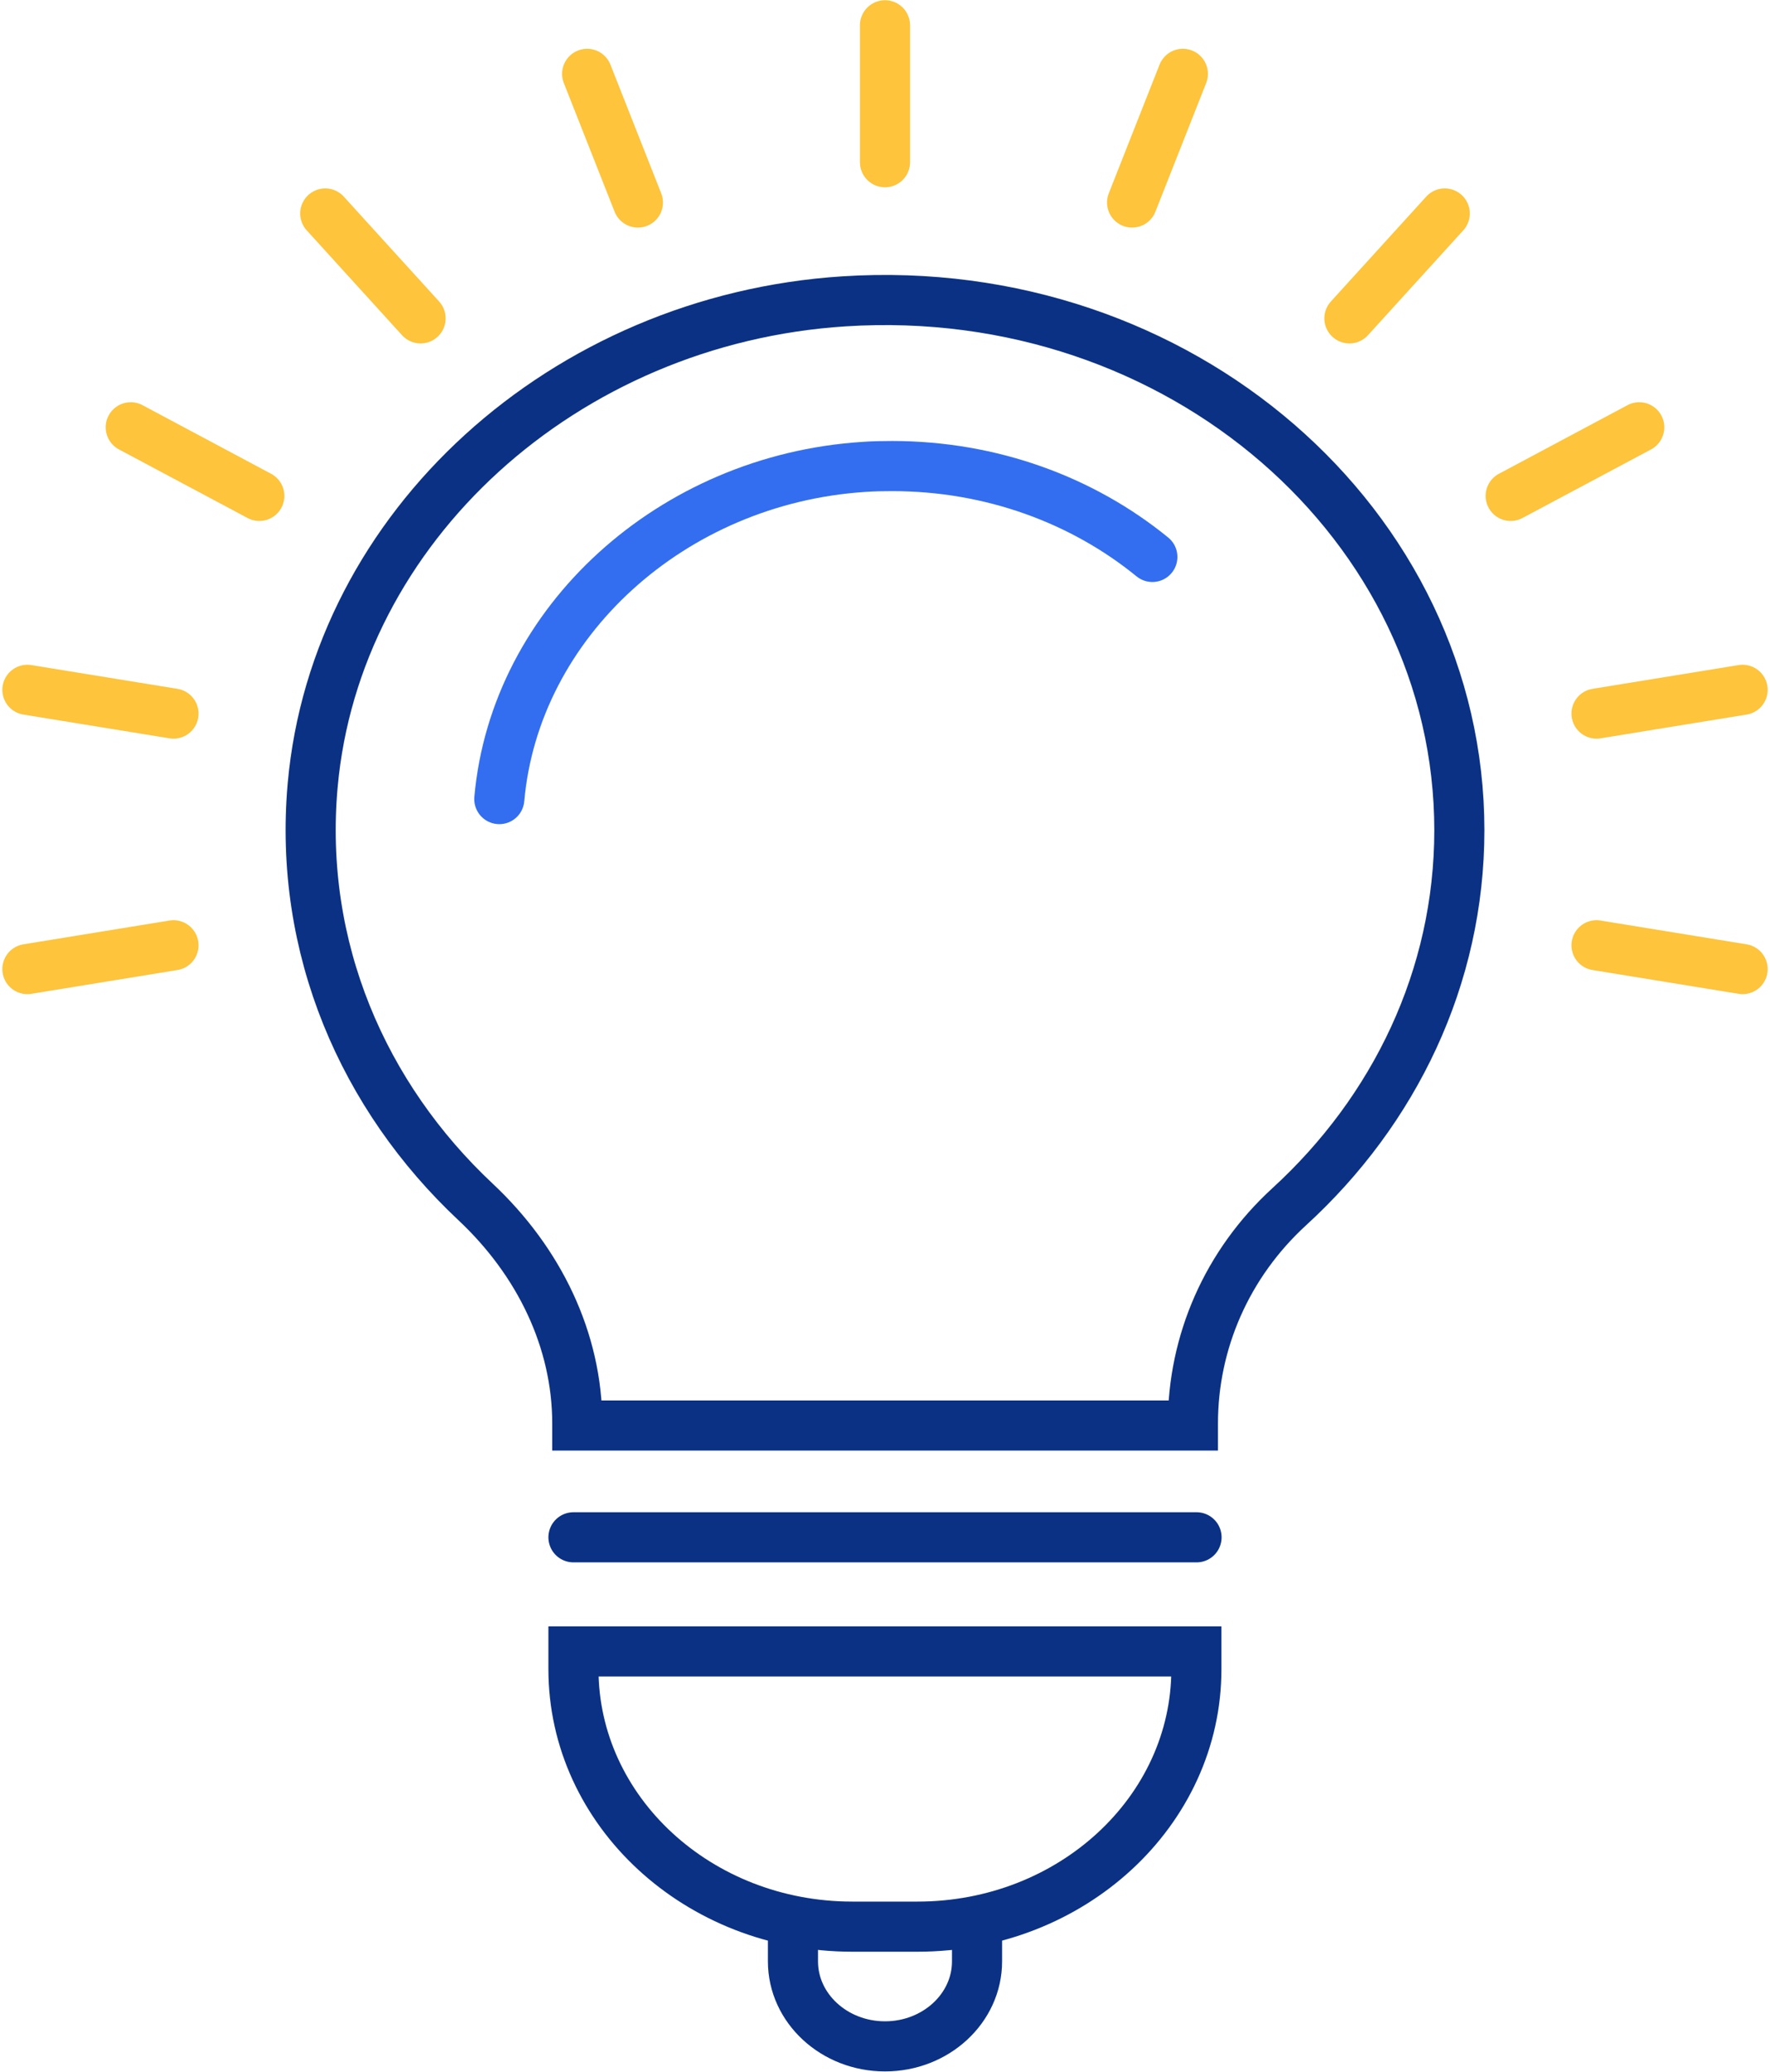 <?xml version="1.0" encoding="UTF-8"?> <svg xmlns="http://www.w3.org/2000/svg" width="53" height="62" viewBox="0 0 53 62" fill="none"><path d="M43.698 24.849C43.698 15.709 35.331 8.377 25.28 9.018C16.887 9.553 10.051 15.77 9.362 23.506C8.93 28.371 10.877 32.822 14.245 35.976C16.143 37.757 17.286 40.109 17.286 42.607V42.662H35.72V42.602C35.72 40.169 36.737 37.823 38.607 36.112C41.751 33.236 43.698 29.254 43.698 24.843V24.849Z" stroke="#0A3184" stroke-width="1.5" stroke-miterlimit="10" stroke-linecap="round"></path><path d="M14.951 23.915C15.421 18.616 20.118 14.342 25.871 13.973C26.15 13.953 26.434 13.948 26.713 13.948C29.699 13.948 32.428 14.973 34.506 16.668" stroke="#326EEF" stroke-width="1.5" stroke-miterlimit="10" stroke-linecap="round"></path><path d="M17.171 46.008H35.829" stroke="#0A3184" stroke-width="1.5" stroke-miterlimit="10" stroke-linecap="round"></path><path d="M17.171 49.424H35.824V49.954C35.824 54.208 32.083 57.66 27.473 57.66H25.521C20.911 57.66 17.171 54.208 17.171 49.954V49.424V49.424Z" stroke="#0A3184" stroke-width="1.5" stroke-miterlimit="10" stroke-linecap="round"></path><path d="M23.744 57.806V58.7C23.744 60.103 24.98 61.243 26.5 61.243C28.02 61.243 29.256 60.103 29.256 58.7V57.796" stroke="#0A3184" stroke-width="1.5" stroke-miterlimit="10" stroke-linecap="round"></path><path d="M26.5 4.855V0.757" stroke="#FDC43C" stroke-width="1.5" stroke-miterlimit="10" stroke-linecap="round"></path><path d="M19.101 6.061L17.581 2.21" stroke="#FDC43C" stroke-width="1.5" stroke-miterlimit="10" stroke-linecap="round"></path><path d="M12.594 9.528L9.739 6.389" stroke="#FDC43C" stroke-width="1.5" stroke-miterlimit="10" stroke-linecap="round"></path><path d="M7.765 14.841L3.915 12.788" stroke="#FDC43C" stroke-width="1.5" stroke-miterlimit="10" stroke-linecap="round"></path><path d="M5.195 21.356L0.82 20.645" stroke="#FDC43C" stroke-width="1.5" stroke-miterlimit="10" stroke-linecap="round"></path><path d="M5.195 28.29L0.82 29.002" stroke="#FDC43C" stroke-width="1.5" stroke-miterlimit="10" stroke-linecap="round"></path><path d="M47.805 28.29L52.18 29.002" stroke="#FDC43C" stroke-width="1.5" stroke-miterlimit="10" stroke-linecap="round"></path><path d="M47.805 21.356L52.18 20.645" stroke="#FDC43C" stroke-width="1.5" stroke-miterlimit="10" stroke-linecap="round"></path><path d="M45.235 14.841L49.085 12.788" stroke="#FDC43C" stroke-width="1.5" stroke-miterlimit="10" stroke-linecap="round"></path><path d="M40.406 9.528L43.261 6.389" stroke="#FDC43C" stroke-width="1.5" stroke-miterlimit="10" stroke-linecap="round"></path><path d="M33.899 6.061L35.419 2.21" stroke="#FDC43C" stroke-width="1.5" stroke-miterlimit="10" stroke-linecap="round"></path></svg> 
